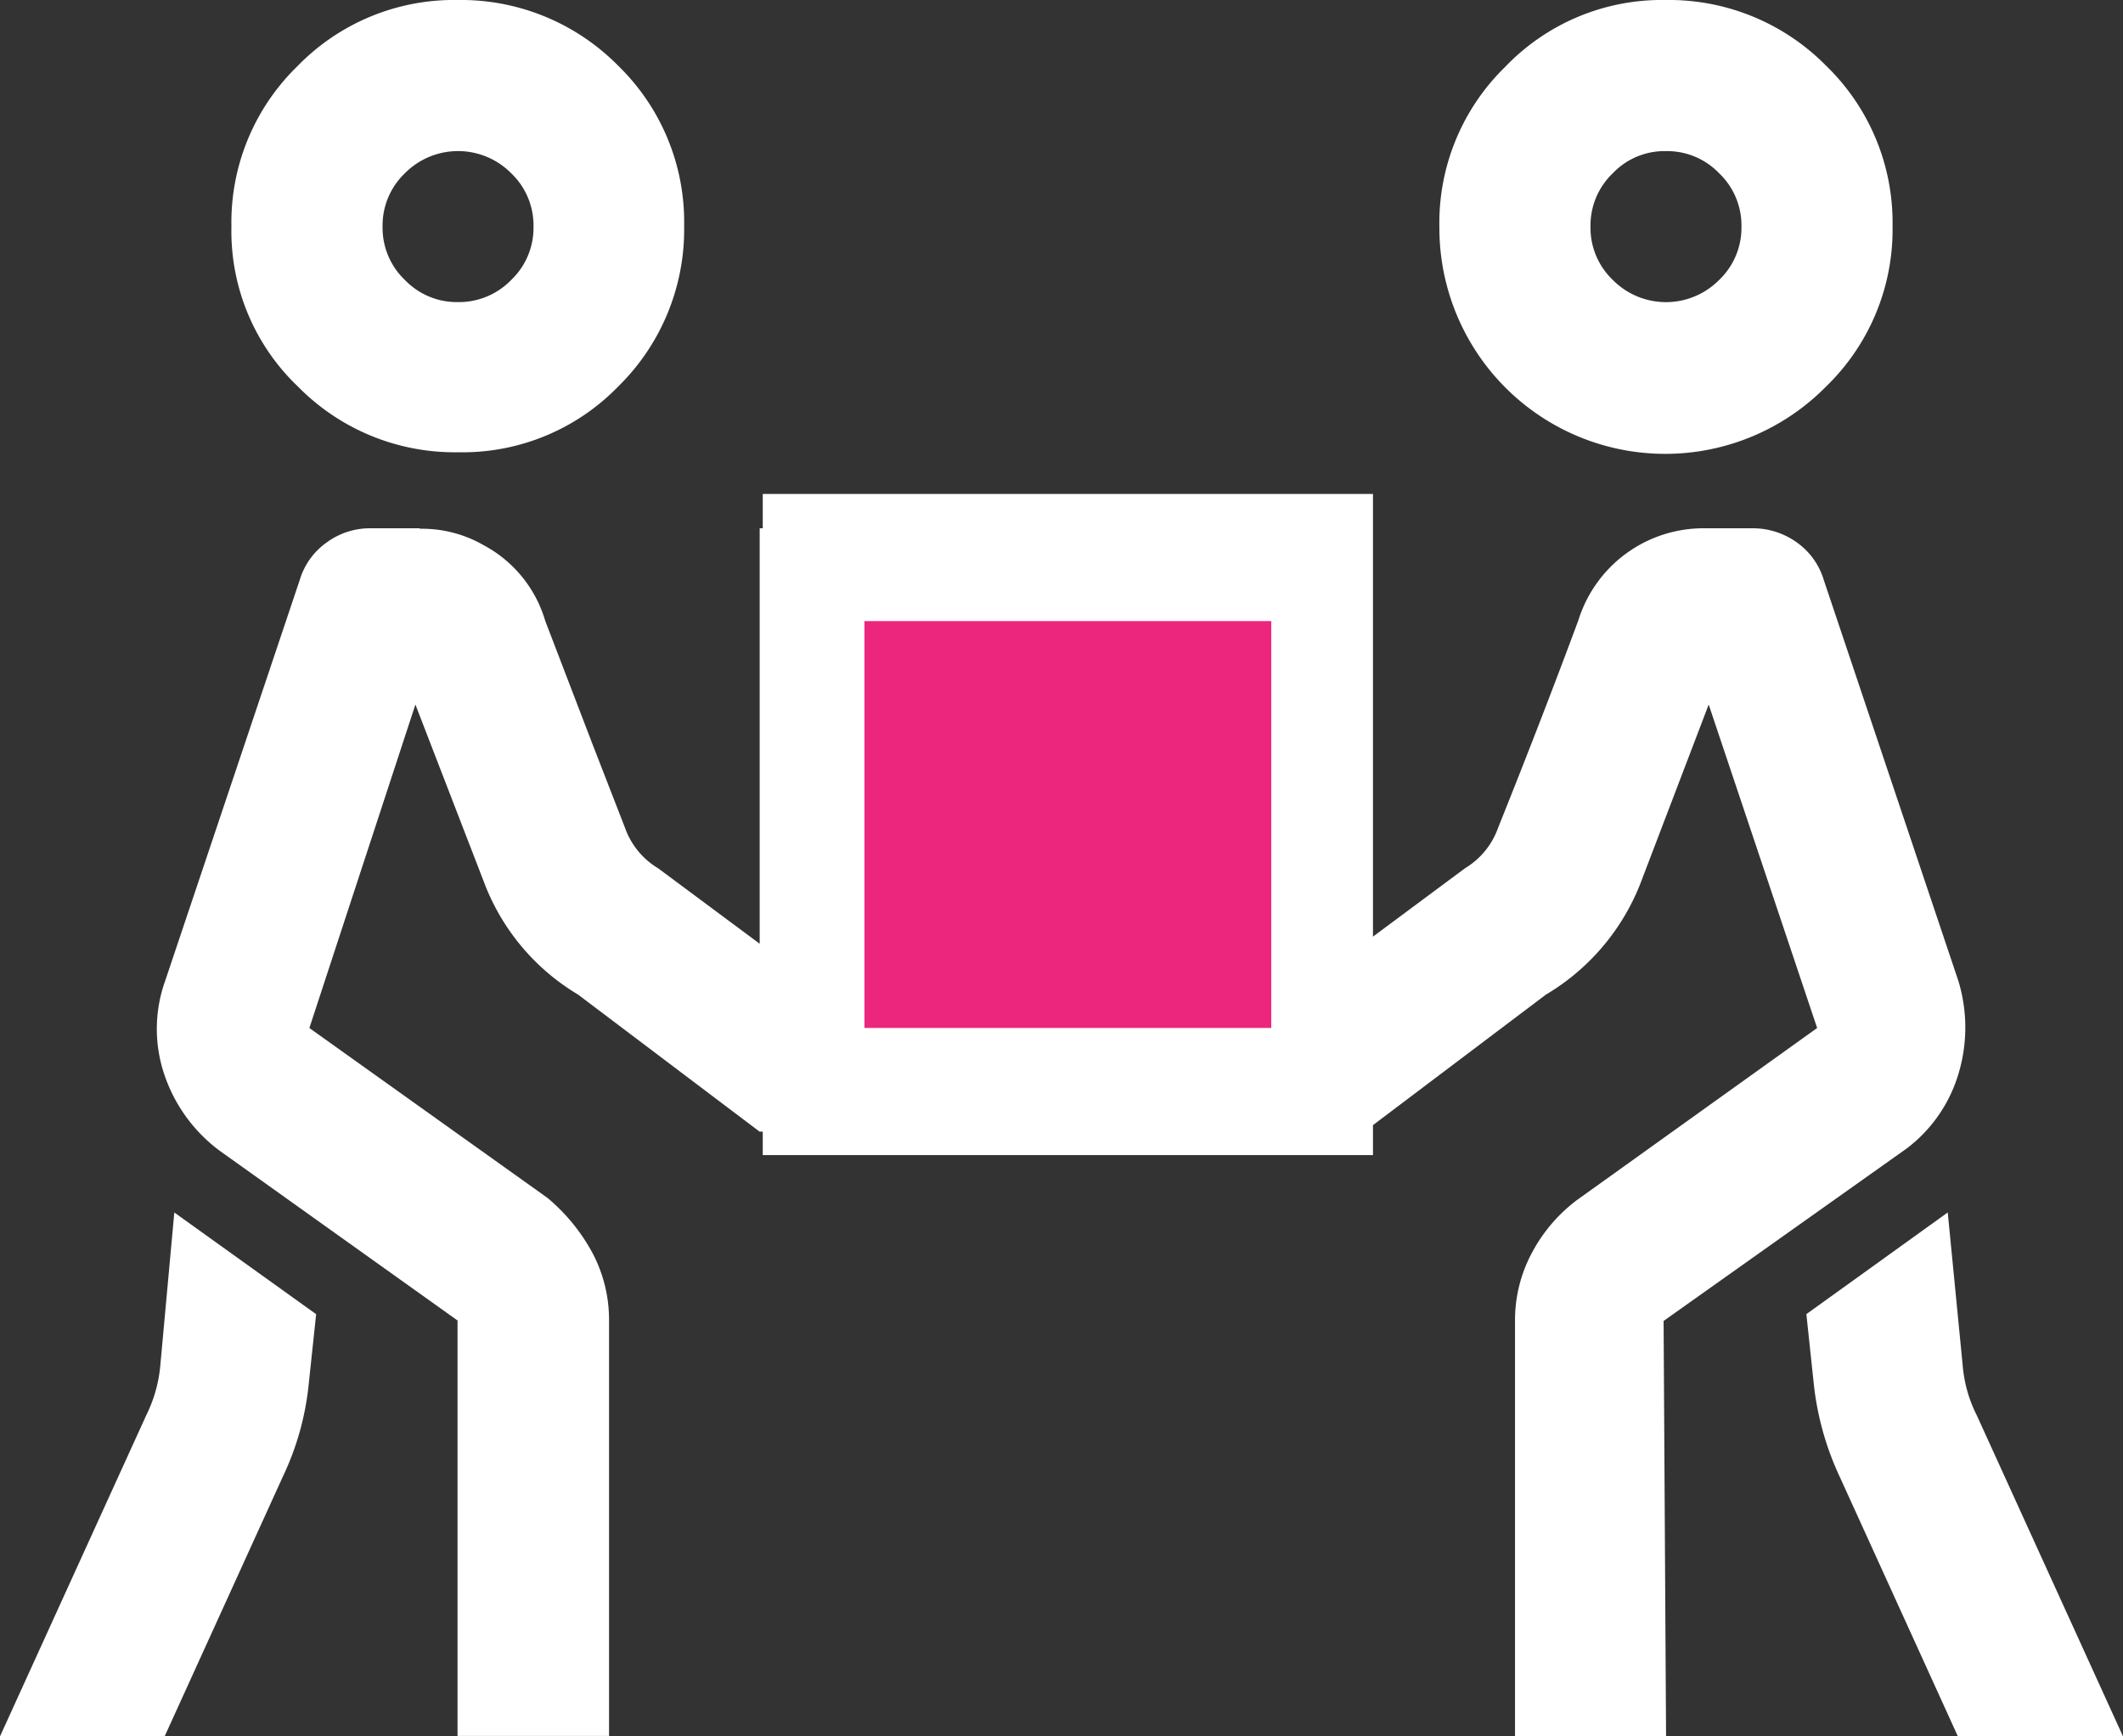 <svg xmlns="http://www.w3.org/2000/svg" width="172.025" height="140.681" viewBox="0 0 172.025 140.681">
  <rect x="0" y="0" width="172.025" height="140.681" fill="#333333" stroke="none"/>
  <g id="earn_icon" transform="translate(0 0)">
    <g id="acti_icon" transform="translate(0 0)">
      <path id="Path_3355" data-name="Path 3355" d="M25.617,106.472,25.029,112a22.7,22.7,0,0,1-2.118,7.65l-9.572,21.028H0l11.848-26.01a11.362,11.362,0,0,0,1.138-4l1.138-12.436Zm8.4-63.632a9.987,9.987,0,0,1,5.178,1.334,10.191,10.191,0,0,1,4.982,6.12l3.805,9.925,2.668,6.865a6.244,6.244,0,0,0,2.668,3.256l8.238,6.12V42.8h48.92V76.46l8.238-6.12a6.244,6.244,0,0,0,2.668-3.256c2.55-6.355,4.708-11.965,6.512-16.83A10.616,10.616,0,0,1,138.051,42.8h4a6.1,6.1,0,0,1,3.531,1.138,5.736,5.736,0,0,1,2.2,3.06l10.906,32.483a12.965,12.965,0,0,1,0,7.532,11.8,11.8,0,0,1-4.2,6.042L134.8,107.021l.2,33.66h-12.24v-33.66a11.554,11.554,0,0,1,1.334-5.453,12.92,12.92,0,0,1,3.648-4.315l19.5-13.966-8.788-26.206L132.912,71.6a18.2,18.2,0,0,1-7.65,8.984l-14.711,11.1h-49L46.841,80.58a17.994,17.994,0,0,1-7.65-9.18L33.66,57.081,25.068,83.287l19.3,13.77a15.256,15.256,0,0,1,3.648,4.472,11.554,11.554,0,0,1,1.334,5.453v33.66H37.073v-33.66l-19.3-13.77a12.745,12.745,0,0,1-4.472-6.2,11.533,11.533,0,0,1,.078-7.532L24.284,47a5.736,5.736,0,0,1,2.2-3.06A5.917,5.917,0,0,1,30.011,42.8h4ZM50.1,5.335a17.644,17.644,0,0,1,5.335,12.985A17.8,17.8,0,0,1,50.1,31.306a17.582,17.582,0,0,1-12.985,5.335,17.8,17.8,0,0,1-12.985-5.335A17.382,17.382,0,0,1,18.752,18.36,17.644,17.644,0,0,1,24.087,5.375,17.679,17.679,0,0,1,37.073,0,17.885,17.885,0,0,1,50.1,5.335ZM32.8,14.045a5.839,5.839,0,0,0-1.8,4.315,5.839,5.839,0,0,0,1.8,4.315,5.839,5.839,0,0,0,4.315,1.8,5.9,5.9,0,0,0,4.315-1.8,5.839,5.839,0,0,0,1.8-4.315,5.839,5.839,0,0,0-1.8-4.315,6.062,6.062,0,0,0-8.631,0Zm41,65.476h24.48V55.041H73.792ZM147.977,5.335a17.68,17.68,0,0,1,5.375,12.985,17.68,17.68,0,0,1-5.375,12.985A18.3,18.3,0,0,1,116.632,18.4a17.644,17.644,0,0,1,5.335-12.985A17.565,17.565,0,0,1,134.952,0,17.885,17.885,0,0,1,147.977,5.335Zm-17.3,8.709a5.839,5.839,0,0,0-1.8,4.315,5.839,5.839,0,0,0,1.8,4.315,6.062,6.062,0,0,0,8.631,0,5.839,5.839,0,0,0,1.8-4.315,5.839,5.839,0,0,0-1.8-4.315,5.839,5.839,0,0,0-4.315-1.8A5.777,5.777,0,0,0,130.676,14.045ZM159.04,110.67a10.914,10.914,0,0,0,1.138,4l11.848,26.01H158.647l-9.572-21.028a23.646,23.646,0,0,1-2.118-7.65l-.588-5.532,11.455-8.238Z" fill="#fff"/>
    </g>
    <rect id="Rectangle_3252" data-name="Rectangle 3252" width="49.445" height="53.565" transform="translate(61.806 40.019)" fill="#fff"/>
    <rect id="Rectangle_3253" data-name="Rectangle 3253" width="32.963" height="32.963" transform="translate(70.047 50.32)" fill="#ec267d"/>
  </g>
</svg>
